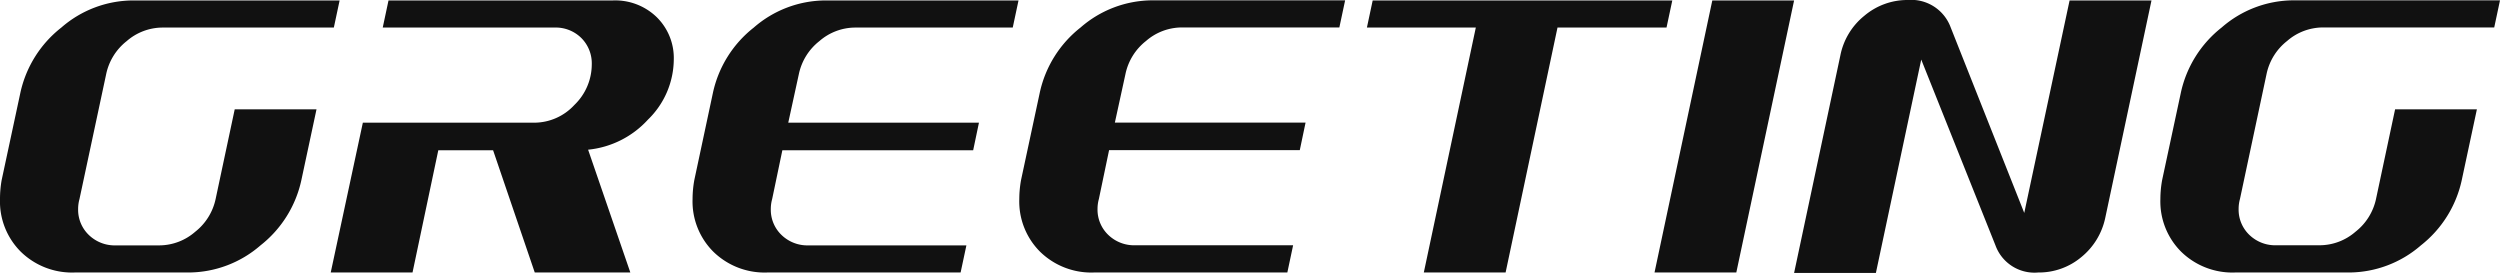 <svg xmlns="http://www.w3.org/2000/svg" width="89.984" height="9.824" viewBox="0 0 89.984 9.824"><path d="M12.288-3.328A4.081,4.081,0,0,1,10.816-.976,3.967,3.967,0,0,1,8.24,0H4.128A2.636,2.636,0,0,1,2.192-.744a2.554,2.554,0,0,1-.752-1.9A3.842,3.842,0,0,1,1.5-3.328l.672-3.136A4.081,4.081,0,0,1,3.648-8.816a3.947,3.947,0,0,1,2.56-.976h7.456l-.208.976H7.28A1.974,1.974,0,0,0,6-8.328a2.04,2.04,0,0,0-.736,1.176L4.3-2.64a1.333,1.333,0,0,0-.048.352,1.257,1.257,0,0,0,.384.936,1.337,1.337,0,0,0,.976.376H7.184a1.974,1.974,0,0,0,1.28-.488A2.04,2.04,0,0,0,9.2-2.64l.688-3.232h2.944ZM24.128,0h-3.44l-1.5-4.4H17.216L16.288,0H13.344L14.5-5.392h6.16a1.972,1.972,0,0,0,1.456-.64,2.031,2.031,0,0,0,.624-1.456,1.29,1.29,0,0,0-.376-.952,1.31,1.31,0,0,0-.968-.376H15.216l.208-.976H23.5a2.143,2.143,0,0,1,1.584.608,2.062,2.062,0,0,1,.608,1.52A3.047,3.047,0,0,1,24.76-5.5a3.364,3.364,0,0,1-2.152,1.08ZM36.016,0h-6.96A2.636,2.636,0,0,1,27.12-.744a2.554,2.554,0,0,1-.752-1.9,3.842,3.842,0,0,1,.064-.688L27.1-6.464a4.081,4.081,0,0,1,1.472-2.352,3.947,3.947,0,0,1,2.56-.976H38.1l-.208.976h-5.68a1.974,1.974,0,0,0-1.28.488,2.04,2.04,0,0,0-.736,1.176l-.384,1.76h6.864l-.208.992H29.6l-.368,1.76a1.333,1.333,0,0,0-.048.352,1.257,1.257,0,0,0,.384.936,1.337,1.337,0,0,0,.976.376h5.68Zm11.76,0h-6.96A2.636,2.636,0,0,1,38.88-.744a2.554,2.554,0,0,1-.752-1.9,3.842,3.842,0,0,1,.064-.688l.672-3.136a4.081,4.081,0,0,1,1.472-2.352,3.947,3.947,0,0,1,2.56-.976h6.96l-.208.976h-5.68a1.974,1.974,0,0,0-1.28.488,2.04,2.04,0,0,0-.736,1.176l-.384,1.76h6.864l-.208.992H41.36l-.368,1.76a1.333,1.333,0,0,0-.048.352,1.257,1.257,0,0,0,.384.936,1.337,1.337,0,0,0,.976.376h5.68ZM61.424-8.816H57.5L55.632,0H52.688L54.56-8.816H50.64l.208-.976H61.632ZM63.936,0H60.992l2.08-9.792h2.944Zm13.28-1.968a2.476,2.476,0,0,1-.864,1.416A2.374,2.374,0,0,1,74.8,0a1.493,1.493,0,0,1-1.536-.976L70.592-7.664,68.96.016H66.016L67.68-7.808a2.439,2.439,0,0,1,.864-1.432,2.4,2.4,0,0,1,1.568-.568,1.511,1.511,0,0,1,1.536.976L74.3-2.144l1.632-7.648H78.88Zm12.832-1.36A4.081,4.081,0,0,1,88.576-.976,3.967,3.967,0,0,1,86,0H81.888a2.636,2.636,0,0,1-1.936-.744,2.554,2.554,0,0,1-.752-1.9,3.842,3.842,0,0,1,.064-.688l.672-3.136a4.081,4.081,0,0,1,1.472-2.352,3.947,3.947,0,0,1,2.56-.976h7.456l-.208.976H85.04a1.974,1.974,0,0,0-1.28.488,2.04,2.04,0,0,0-.736,1.176l-.96,4.512a1.332,1.332,0,0,0-.048.352,1.257,1.257,0,0,0,.384.936,1.337,1.337,0,0,0,.976.376h1.568a1.974,1.974,0,0,0,1.28-.488A2.04,2.04,0,0,0,86.96-2.64l.688-3.232h2.944Z" transform="translate(-1.44 9.808)" fill="#111"/></svg>